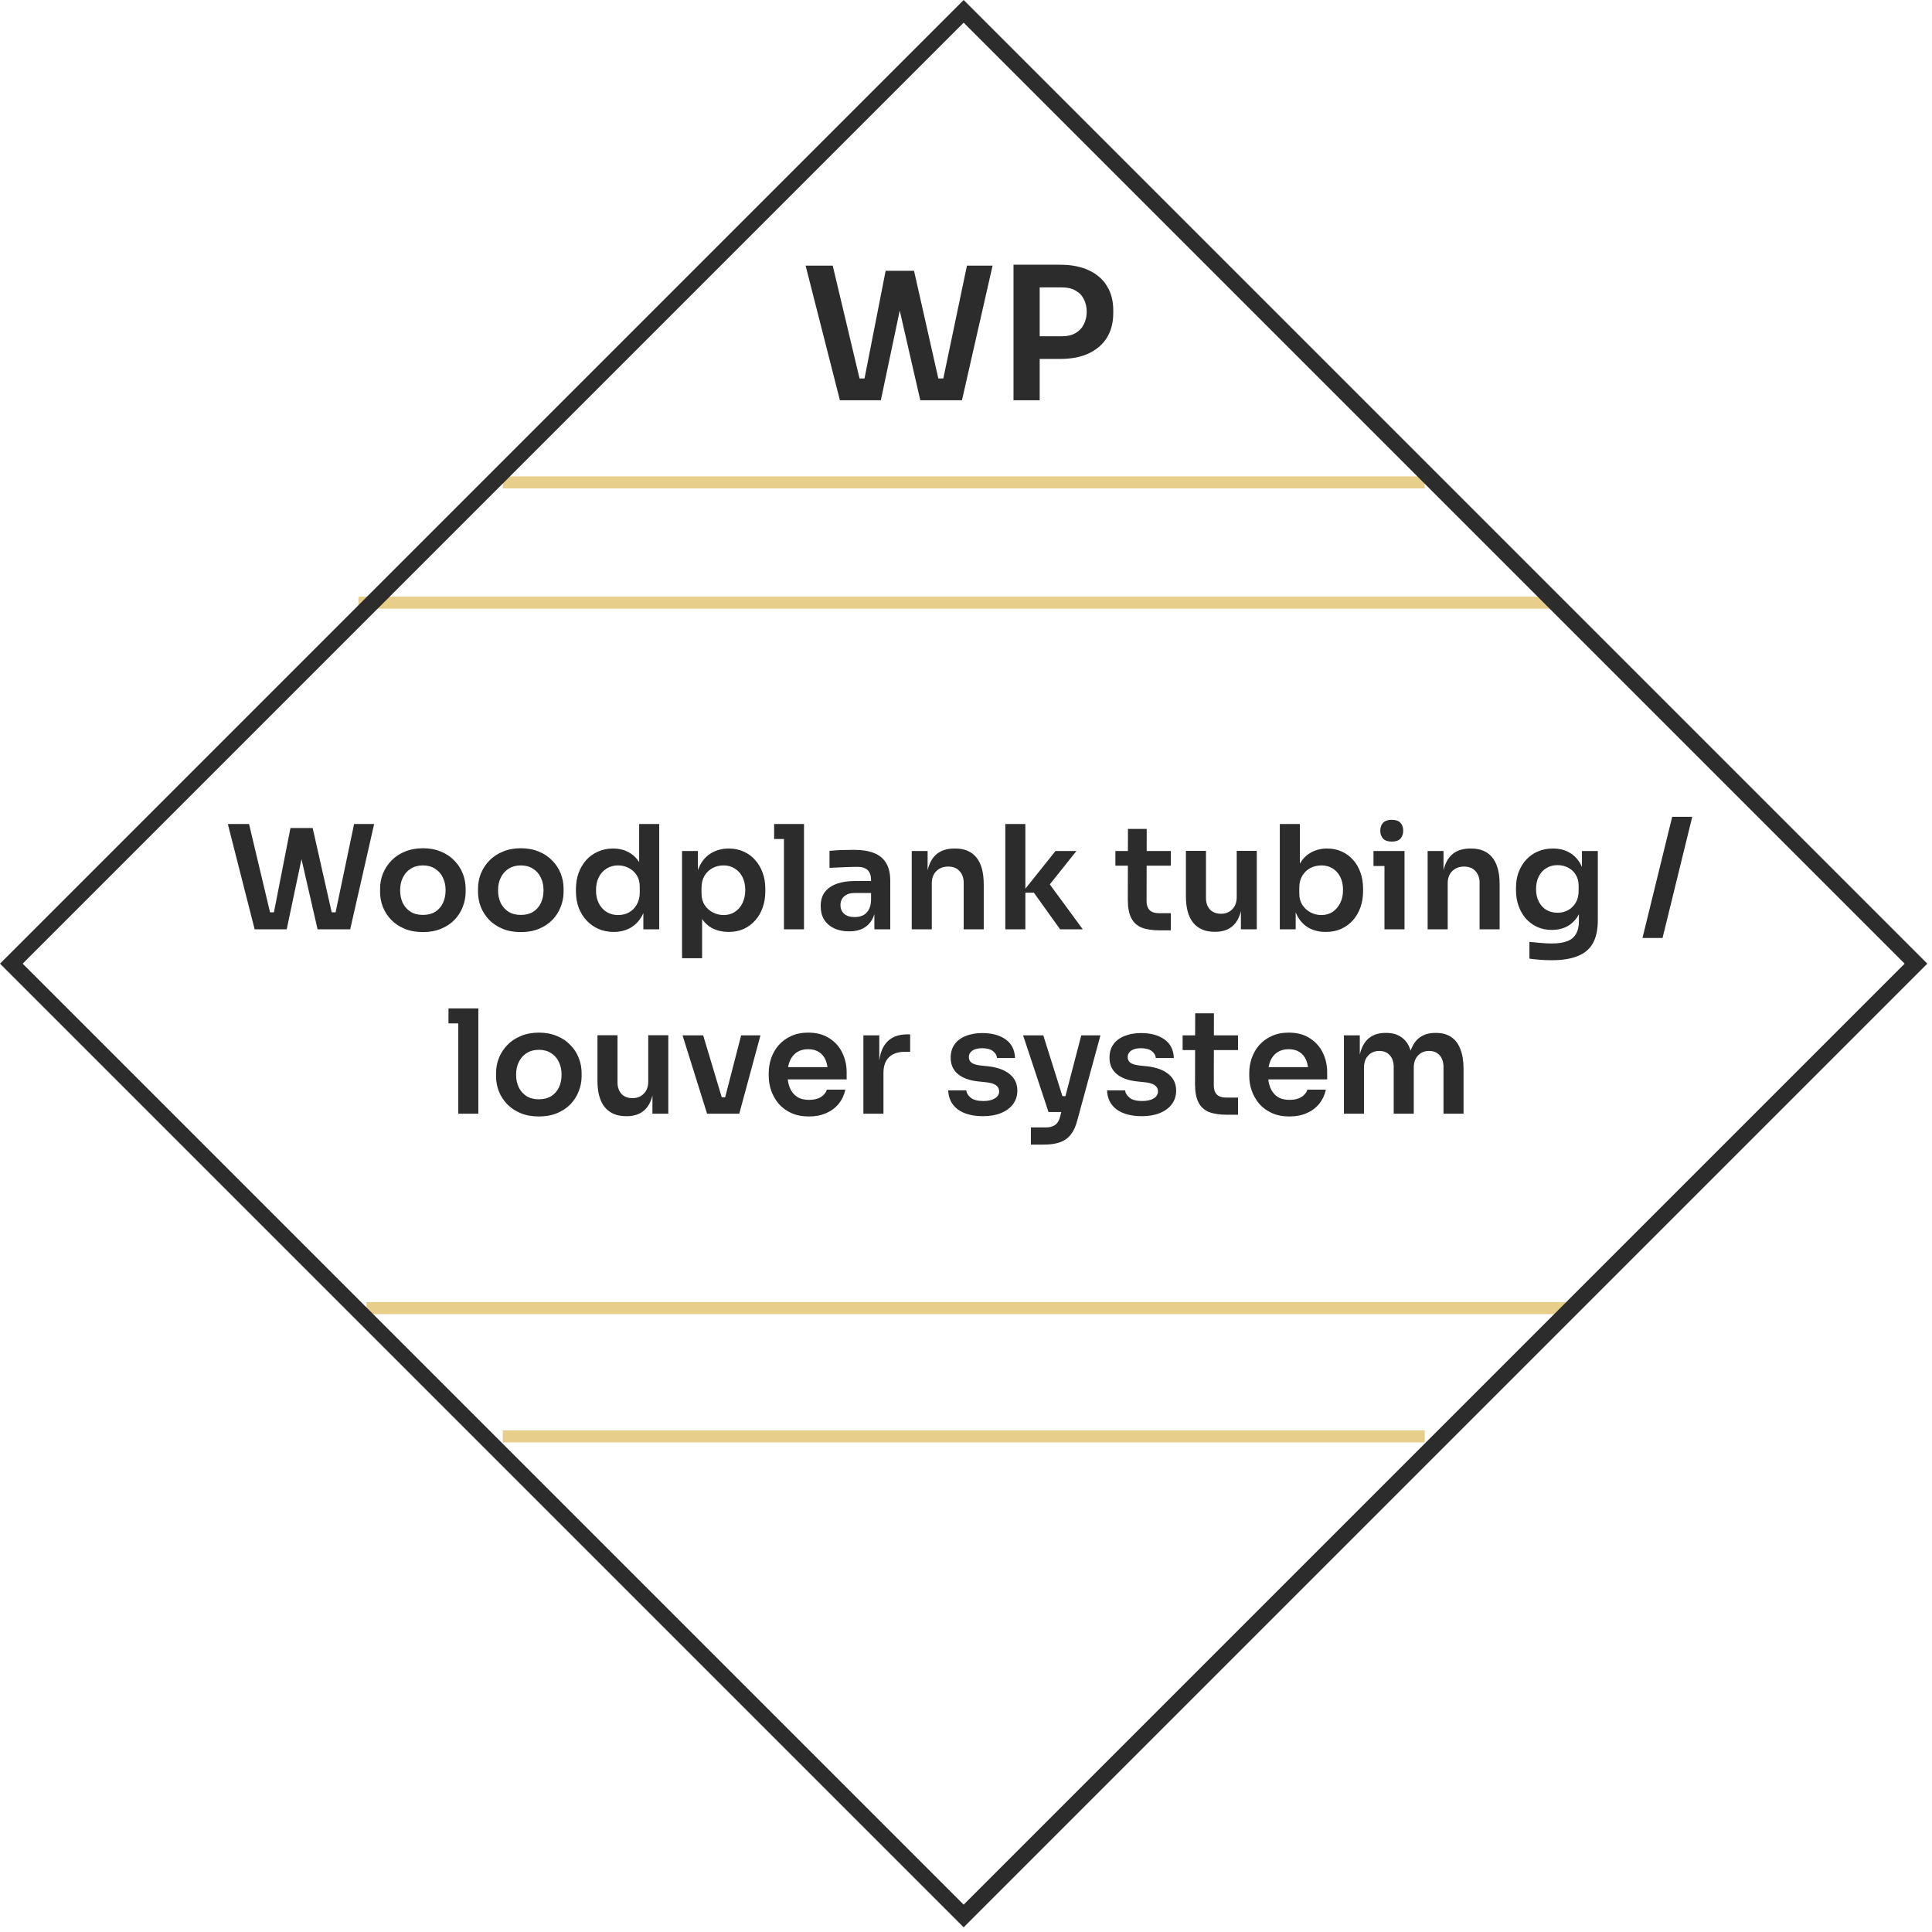<svg width="241" height="241" viewBox="0 0 241 241" fill="none" xmlns="http://www.w3.org/2000/svg">
<line x1="62.718" y1="60.177" x2="177.718" y2="60.177" stroke="#E8CE8B" stroke-width="1.5"/>
<line x1="44.718" y1="75.177" x2="194.718" y2="75.177" stroke="#E8CE8B" stroke-width="1.5"/>
<line x1="45.718" y1="163.177" x2="195.718" y2="163.177" stroke="#E8CE8B" stroke-width="1.5"/>
<line x1="62.718" y1="179.177" x2="177.718" y2="179.177" stroke="#E8CE8B" stroke-width="1.5"/>
<rect x="1.414" y="120.208" width="168" height="168" transform="rotate(-45 1.414 120.208)" stroke="#2C2C2C" stroke-width="2"/>
<path d="M104.771 49.927L100.493 33.137H103.874L107.347 47.742L106.45 47.213H108.75L107.738 47.742L110.475 33.781H113.281L109.877 49.927H104.771ZM114.799 49.927L111.096 33.781H114.017L117.168 47.742L116.179 47.213H118.433L117.559 47.742L120.618 33.137H123.815L119.997 49.927H114.799ZM129.232 44.775V41.946H132.498C133.158 41.946 133.71 41.815 134.154 41.555C134.614 41.294 134.959 40.934 135.189 40.474C135.435 40.014 135.557 39.485 135.557 38.887C135.557 38.289 135.435 37.76 135.189 37.3C134.959 36.84 134.614 36.487 134.154 36.242C133.71 35.981 133.158 35.851 132.498 35.851H129.232V33.022H132.222C133.633 33.022 134.829 33.252 135.81 33.712C136.807 34.172 137.566 34.831 138.087 35.69C138.609 36.533 138.869 37.537 138.869 38.703V39.071C138.869 40.236 138.609 41.248 138.087 42.107C137.566 42.95 136.807 43.609 135.81 44.085C134.829 44.545 133.633 44.775 132.222 44.775H129.232ZM126.426 49.927V33.022H129.692V49.927H126.426Z" fill="#2C2C2C"/>
<path d="M31.767 115.927L28.419 102.787H31.065L33.783 114.217L33.081 113.803H34.881L34.089 114.217L36.231 103.291H38.427L35.763 115.927H31.767ZM39.615 115.927L36.717 103.291H39.003L41.469 114.217L40.695 113.803H42.459L41.775 114.217L44.169 102.787H46.671L43.683 115.927H39.615ZM52.757 116.269C51.893 116.269 51.131 116.131 50.471 115.855C49.811 115.579 49.253 115.207 48.797 114.739C48.341 114.259 47.993 113.719 47.753 113.119C47.525 112.519 47.411 111.895 47.411 111.247V110.869C47.411 110.197 47.531 109.561 47.771 108.961C48.023 108.349 48.377 107.809 48.833 107.341C49.301 106.861 49.865 106.489 50.525 106.225C51.185 105.949 51.929 105.811 52.757 105.811C53.585 105.811 54.329 105.949 54.989 106.225C55.649 106.489 56.207 106.861 56.663 107.341C57.131 107.809 57.485 108.349 57.725 108.961C57.965 109.561 58.085 110.197 58.085 110.869V111.247C58.085 111.895 57.965 112.519 57.725 113.119C57.497 113.719 57.155 114.259 56.699 114.739C56.243 115.207 55.685 115.579 55.025 115.855C54.365 116.131 53.609 116.269 52.757 116.269ZM52.757 114.127C53.369 114.127 53.885 113.995 54.305 113.731C54.725 113.455 55.043 113.089 55.259 112.633C55.475 112.165 55.583 111.637 55.583 111.049C55.583 110.449 55.469 109.921 55.241 109.465C55.025 108.997 54.701 108.631 54.269 108.367C53.849 108.091 53.345 107.953 52.757 107.953C52.169 107.953 51.659 108.091 51.227 108.367C50.807 108.631 50.483 108.997 50.255 109.465C50.027 109.921 49.913 110.449 49.913 111.049C49.913 111.637 50.021 112.165 50.237 112.633C50.465 113.089 50.789 113.455 51.209 113.731C51.629 113.995 52.145 114.127 52.757 114.127ZM64.974 116.269C64.11 116.269 63.348 116.131 62.688 115.855C62.028 115.579 61.47 115.207 61.014 114.739C60.558 114.259 60.21 113.719 59.97 113.119C59.742 112.519 59.628 111.895 59.628 111.247V110.869C59.628 110.197 59.748 109.561 59.988 108.961C60.24 108.349 60.594 107.809 61.05 107.341C61.518 106.861 62.082 106.489 62.742 106.225C63.402 105.949 64.146 105.811 64.974 105.811C65.802 105.811 66.546 105.949 67.206 106.225C67.866 106.489 68.424 106.861 68.88 107.341C69.348 107.809 69.702 108.349 69.942 108.961C70.182 109.561 70.302 110.197 70.302 110.869V111.247C70.302 111.895 70.182 112.519 69.942 113.119C69.714 113.719 69.372 114.259 68.916 114.739C68.46 115.207 67.902 115.579 67.242 115.855C66.582 116.131 65.826 116.269 64.974 116.269ZM64.974 114.127C65.586 114.127 66.102 113.995 66.522 113.731C66.942 113.455 67.26 113.089 67.476 112.633C67.692 112.165 67.8 111.637 67.8 111.049C67.8 110.449 67.686 109.921 67.458 109.465C67.242 108.997 66.918 108.631 66.486 108.367C66.066 108.091 65.562 107.953 64.974 107.953C64.386 107.953 63.876 108.091 63.444 108.367C63.024 108.631 62.7 108.997 62.472 109.465C62.244 109.921 62.13 110.449 62.13 111.049C62.13 111.637 62.238 112.165 62.454 112.633C62.682 113.089 63.006 113.455 63.426 113.731C63.846 113.995 64.362 114.127 64.974 114.127ZM76.543 116.251C75.859 116.251 75.229 116.125 74.653 115.873C74.077 115.621 73.579 115.267 73.159 114.811C72.739 114.355 72.415 113.827 72.187 113.227C71.959 112.615 71.845 111.955 71.845 111.247V110.869C71.845 110.173 71.953 109.519 72.169 108.907C72.397 108.295 72.709 107.761 73.105 107.305C73.513 106.849 73.999 106.495 74.563 106.243C75.139 105.979 75.775 105.847 76.471 105.847C77.239 105.847 77.911 106.015 78.487 106.351C79.075 106.675 79.543 107.167 79.891 107.827C80.239 108.487 80.431 109.315 80.467 110.311L79.729 109.447V102.787H82.231V115.927H80.251V111.769H80.683C80.647 112.765 80.443 113.599 80.071 114.271C79.699 114.931 79.207 115.429 78.595 115.765C77.995 116.089 77.311 116.251 76.543 116.251ZM77.101 114.145C77.593 114.145 78.043 114.037 78.451 113.821C78.859 113.593 79.183 113.269 79.423 112.849C79.675 112.417 79.801 111.913 79.801 111.337V110.617C79.801 110.041 79.675 109.561 79.423 109.177C79.171 108.781 78.841 108.481 78.433 108.277C78.025 108.061 77.581 107.953 77.101 107.953C76.561 107.953 76.081 108.085 75.661 108.349C75.253 108.601 74.929 108.961 74.689 109.429C74.461 109.897 74.347 110.443 74.347 111.067C74.347 111.691 74.467 112.237 74.707 112.705C74.947 113.161 75.271 113.515 75.679 113.767C76.099 114.019 76.573 114.145 77.101 114.145ZM85.079 119.527V106.153H87.059V110.365L86.753 110.347C86.801 109.351 87.005 108.517 87.365 107.845C87.737 107.173 88.229 106.675 88.841 106.351C89.453 106.015 90.137 105.847 90.893 105.847C91.589 105.847 92.213 105.973 92.765 106.225C93.329 106.477 93.809 106.831 94.205 107.287C94.613 107.743 94.925 108.277 95.141 108.889C95.357 109.489 95.465 110.137 95.465 110.833V111.211C95.465 111.919 95.357 112.579 95.141 113.191C94.937 113.791 94.631 114.325 94.223 114.793C93.827 115.249 93.347 115.609 92.783 115.873C92.219 116.125 91.589 116.251 90.893 116.251C90.161 116.251 89.489 116.101 88.877 115.801C88.277 115.489 87.791 115.015 87.419 114.379C87.047 113.731 86.837 112.897 86.789 111.877L87.581 113.083V119.527H85.079ZM90.263 114.145C90.803 114.145 91.271 114.013 91.667 113.749C92.075 113.485 92.393 113.119 92.621 112.651C92.849 112.171 92.963 111.631 92.963 111.031C92.963 110.407 92.849 109.867 92.621 109.411C92.393 108.955 92.075 108.601 91.667 108.349C91.271 108.085 90.803 107.953 90.263 107.953C89.771 107.953 89.315 108.061 88.895 108.277C88.487 108.493 88.151 108.811 87.887 109.231C87.635 109.651 87.509 110.155 87.509 110.743V111.463C87.509 112.027 87.641 112.507 87.905 112.903C88.169 113.299 88.511 113.605 88.931 113.821C89.351 114.037 89.795 114.145 90.263 114.145ZM97.791 115.927V102.787H100.293V115.927H97.791ZM96.567 104.659V102.787H100.293V104.659H96.567ZM109.071 115.927V113.029H108.657V109.807C108.657 109.243 108.519 108.823 108.243 108.547C107.967 108.271 107.541 108.133 106.965 108.133C106.665 108.133 106.305 108.139 105.885 108.151C105.465 108.163 105.039 108.181 104.607 108.205C104.187 108.217 103.809 108.235 103.473 108.259V106.135C103.749 106.111 104.061 106.087 104.409 106.063C104.757 106.039 105.111 106.027 105.471 106.027C105.843 106.015 106.191 106.009 106.515 106.009C107.523 106.009 108.357 106.141 109.017 106.405C109.689 106.669 110.193 107.083 110.529 107.647C110.877 108.211 111.051 108.949 111.051 109.861V115.927H109.071ZM105.921 116.179C105.213 116.179 104.589 116.053 104.049 115.801C103.521 115.549 103.107 115.189 102.807 114.721C102.519 114.253 102.375 113.689 102.375 113.029C102.375 112.309 102.549 111.721 102.897 111.265C103.257 110.809 103.755 110.467 104.391 110.239C105.039 110.011 105.795 109.897 106.659 109.897H108.927V111.391H106.623C106.047 111.391 105.603 111.535 105.291 111.823C104.991 112.099 104.841 112.459 104.841 112.903C104.841 113.347 104.991 113.707 105.291 113.983C105.603 114.259 106.047 114.397 106.623 114.397C106.971 114.397 107.289 114.337 107.577 114.217C107.877 114.085 108.123 113.869 108.315 113.569C108.519 113.257 108.633 112.837 108.657 112.309L109.269 113.011C109.209 113.695 109.041 114.271 108.765 114.739C108.501 115.207 108.129 115.567 107.649 115.819C107.181 116.059 106.605 116.179 105.921 116.179ZM113.731 115.927V106.153H115.711V110.347H115.531C115.531 109.351 115.663 108.523 115.927 107.863C116.191 107.191 116.581 106.687 117.097 106.351C117.625 106.015 118.279 105.847 119.059 105.847H119.167C120.331 105.847 121.213 106.225 121.813 106.981C122.413 107.725 122.713 108.841 122.713 110.329V115.927H120.211V110.113C120.211 109.513 120.037 109.027 119.689 108.655C119.353 108.283 118.885 108.097 118.285 108.097C117.673 108.097 117.175 108.289 116.791 108.673C116.419 109.045 116.233 109.549 116.233 110.185V115.927H113.731ZM132.243 115.927L128.967 111.355H127.509L131.667 106.153H134.277L130.443 110.959L130.497 109.699L135.069 115.927H132.243ZM125.403 115.927V102.787H127.905V115.927H125.403ZM144.645 116.053C143.745 116.053 143.001 115.939 142.413 115.711C141.837 115.471 141.405 115.075 141.117 114.523C140.829 113.959 140.685 113.203 140.685 112.255L140.703 103.399H143.043L143.025 112.417C143.025 112.897 143.151 113.269 143.403 113.533C143.667 113.785 144.039 113.911 144.519 113.911H146.049V116.053H144.645ZM139.137 107.989V106.153H146.049V107.989H139.137ZM151.479 116.233C150.351 116.233 149.475 115.861 148.851 115.117C148.239 114.373 147.933 113.269 147.933 111.805V106.135H150.435V112.021C150.435 112.621 150.603 113.101 150.939 113.461C151.275 113.809 151.731 113.983 152.307 113.983C152.883 113.983 153.351 113.797 153.711 113.425C154.083 113.053 154.269 112.549 154.269 111.913V106.135H156.771V115.927H154.791V111.769H154.989C154.989 112.753 154.863 113.575 154.611 114.235C154.359 114.895 153.981 115.393 153.477 115.729C152.973 116.065 152.343 116.233 151.587 116.233H151.479ZM165.387 116.251C164.583 116.251 163.875 116.083 163.263 115.747C162.651 115.399 162.171 114.895 161.823 114.235C161.475 113.575 161.283 112.777 161.247 111.841H161.625V115.927H159.645V102.787H162.147V109.357L161.481 110.383C161.529 109.375 161.727 108.535 162.075 107.863C162.435 107.191 162.915 106.687 163.515 106.351C164.115 106.015 164.793 105.847 165.549 105.847C166.221 105.847 166.833 105.973 167.385 106.225C167.937 106.477 168.411 106.831 168.807 107.287C169.203 107.731 169.503 108.253 169.707 108.853C169.923 109.453 170.031 110.107 170.031 110.815V111.193C170.031 111.901 169.923 112.561 169.707 113.173C169.491 113.785 169.179 114.325 168.771 114.793C168.363 115.249 167.871 115.609 167.295 115.873C166.731 116.125 166.095 116.251 165.387 116.251ZM164.829 114.145C165.369 114.145 165.837 114.013 166.233 113.749C166.641 113.473 166.959 113.101 167.187 112.633C167.415 112.165 167.529 111.625 167.529 111.013C167.529 110.389 167.415 109.849 167.187 109.393C166.959 108.937 166.641 108.583 166.233 108.331C165.837 108.079 165.369 107.953 164.829 107.953C164.337 107.953 163.881 108.061 163.461 108.277C163.053 108.493 162.717 108.811 162.453 109.231C162.201 109.651 162.075 110.155 162.075 110.743V111.463C162.075 112.027 162.207 112.507 162.471 112.903C162.735 113.299 163.077 113.605 163.497 113.821C163.917 114.037 164.361 114.145 164.829 114.145ZM172.699 115.927V106.153H175.201V115.927H172.699ZM171.331 108.025V106.153H175.201V108.025H171.331ZM173.617 104.983C173.125 104.983 172.759 104.857 172.519 104.605C172.291 104.341 172.177 104.017 172.177 103.633C172.177 103.225 172.291 102.895 172.519 102.643C172.759 102.391 173.125 102.265 173.617 102.265C174.109 102.265 174.469 102.391 174.697 102.643C174.925 102.895 175.039 103.225 175.039 103.633C175.039 104.017 174.925 104.341 174.697 104.605C174.469 104.857 174.109 104.983 173.617 104.983ZM178.085 115.927V106.153H180.065V110.347H179.885C179.885 109.351 180.017 108.523 180.281 107.863C180.545 107.191 180.935 106.687 181.451 106.351C181.979 106.015 182.633 105.847 183.413 105.847H183.521C184.685 105.847 185.567 106.225 186.167 106.981C186.767 107.725 187.067 108.841 187.067 110.329V115.927H184.565V110.113C184.565 109.513 184.391 109.027 184.043 108.655C183.707 108.283 183.239 108.097 182.639 108.097C182.027 108.097 181.529 108.289 181.145 108.673C180.773 109.045 180.587 109.549 180.587 110.185V115.927H178.085ZM193.572 119.779C193.104 119.779 192.624 119.761 192.132 119.725C191.652 119.689 191.202 119.641 190.782 119.581V117.493C191.214 117.541 191.676 117.583 192.168 117.619C192.66 117.667 193.122 117.691 193.554 117.691C194.358 117.691 195.006 117.595 195.498 117.403C196.002 117.211 196.368 116.905 196.596 116.485C196.836 116.077 196.956 115.555 196.956 114.919V112.993L197.496 111.769C197.46 112.669 197.274 113.437 196.938 114.073C196.602 114.697 196.146 115.177 195.57 115.513C194.994 115.837 194.328 115.999 193.572 115.999C192.9 115.999 192.288 115.873 191.736 115.621C191.196 115.369 190.728 115.021 190.332 114.577C189.948 114.133 189.648 113.611 189.432 113.011C189.216 112.411 189.108 111.769 189.108 111.085V110.707C189.108 110.023 189.216 109.387 189.432 108.799C189.66 108.199 189.978 107.677 190.386 107.233C190.794 106.789 191.28 106.447 191.844 106.207C192.408 105.967 193.032 105.847 193.716 105.847C194.52 105.847 195.216 106.021 195.804 106.369C196.404 106.717 196.872 107.221 197.208 107.881C197.544 108.541 197.73 109.351 197.766 110.311L197.334 110.383V106.153H199.314V114.775C199.314 115.963 199.11 116.923 198.702 117.655C198.294 118.387 197.664 118.921 196.812 119.257C195.972 119.605 194.892 119.779 193.572 119.779ZM194.292 113.857C194.772 113.857 195.21 113.749 195.606 113.533C196.002 113.317 196.32 113.005 196.56 112.597C196.8 112.189 196.92 111.697 196.92 111.121V110.491C196.92 109.939 196.794 109.471 196.542 109.087C196.302 108.703 195.984 108.415 195.588 108.223C195.192 108.019 194.76 107.917 194.292 107.917C193.764 107.917 193.296 108.043 192.888 108.295C192.492 108.535 192.18 108.877 191.952 109.321C191.724 109.765 191.61 110.293 191.61 110.905C191.61 111.505 191.724 112.027 191.952 112.471C192.18 112.915 192.492 113.257 192.888 113.497C193.296 113.737 193.764 113.857 194.292 113.857ZM204.884 117.007L208.592 101.887H211.094L207.386 117.007H204.884ZM57.168 138.927V125.787H59.67V138.927H57.168ZM55.944 127.659V125.787H59.67V127.659H55.944ZM67.224 139.269C66.36 139.269 65.598 139.131 64.938 138.855C64.278 138.579 63.72 138.207 63.264 137.739C62.808 137.259 62.46 136.719 62.22 136.119C61.992 135.519 61.878 134.895 61.878 134.247V133.869C61.878 133.197 61.998 132.561 62.238 131.961C62.49 131.349 62.844 130.809 63.3 130.341C63.768 129.861 64.332 129.489 64.992 129.225C65.652 128.949 66.396 128.811 67.224 128.811C68.052 128.811 68.796 128.949 69.456 129.225C70.116 129.489 70.674 129.861 71.13 130.341C71.598 130.809 71.952 131.349 72.192 131.961C72.432 132.561 72.552 133.197 72.552 133.869V134.247C72.552 134.895 72.432 135.519 72.192 136.119C71.964 136.719 71.622 137.259 71.166 137.739C70.71 138.207 70.152 138.579 69.492 138.855C68.832 139.131 68.076 139.269 67.224 139.269ZM67.224 137.127C67.836 137.127 68.352 136.995 68.772 136.731C69.192 136.455 69.51 136.089 69.726 135.633C69.942 135.165 70.05 134.637 70.05 134.049C70.05 133.449 69.936 132.921 69.708 132.465C69.492 131.997 69.168 131.631 68.736 131.367C68.316 131.091 67.812 130.953 67.224 130.953C66.636 130.953 66.126 131.091 65.694 131.367C65.274 131.631 64.95 131.997 64.722 132.465C64.494 132.921 64.38 133.449 64.38 134.049C64.38 134.637 64.488 135.165 64.704 135.633C64.932 136.089 65.256 136.455 65.676 136.731C66.096 136.995 66.612 137.127 67.224 137.127ZM78.073 139.233C76.945 139.233 76.069 138.861 75.445 138.117C74.833 137.373 74.527 136.269 74.527 134.805V129.135H77.029V135.021C77.029 135.621 77.197 136.101 77.533 136.461C77.869 136.809 78.325 136.983 78.901 136.983C79.477 136.983 79.945 136.797 80.305 136.425C80.677 136.053 80.863 135.549 80.863 134.913V129.135H83.365V138.927H81.385V134.769H81.583C81.583 135.753 81.457 136.575 81.205 137.235C80.953 137.895 80.575 138.393 80.071 138.729C79.567 139.065 78.937 139.233 78.181 139.233H78.073ZM88.201 138.927L85.141 129.153H87.715L90.649 138.927H88.201ZM88.939 138.927V136.875H91.585V138.927H88.939ZM89.929 138.927L92.449 129.153H94.861L92.215 138.927H89.929ZM100.914 139.269C100.074 139.269 99.336 139.125 98.7 138.837C98.076 138.549 97.554 138.165 97.134 137.685C96.726 137.193 96.414 136.647 96.198 136.047C95.994 135.447 95.892 134.835 95.892 134.211V133.869C95.892 133.221 95.994 132.597 96.198 131.997C96.414 131.385 96.726 130.845 97.134 130.377C97.554 129.897 98.07 129.519 98.682 129.243C99.294 128.955 100.002 128.811 100.806 128.811C101.862 128.811 102.744 129.045 103.452 129.513C104.172 129.969 104.712 130.575 105.072 131.331C105.432 132.075 105.612 132.879 105.612 133.743V134.643H96.954V133.113H104.046L103.272 133.869C103.272 133.245 103.182 132.711 103.002 132.267C102.822 131.823 102.546 131.481 102.174 131.241C101.814 131.001 101.358 130.881 100.806 130.881C100.254 130.881 99.786 131.007 99.402 131.259C99.018 131.511 98.724 131.877 98.52 132.357C98.328 132.825 98.232 133.389 98.232 134.049C98.232 134.661 98.328 135.207 98.52 135.687C98.712 136.155 99.006 136.527 99.402 136.803C99.798 137.067 100.302 137.199 100.914 137.199C101.526 137.199 102.024 137.079 102.408 136.839C102.792 136.587 103.038 136.281 103.146 135.921H105.45C105.306 136.593 105.03 137.181 104.622 137.685C104.214 138.189 103.692 138.579 103.056 138.855C102.432 139.131 101.718 139.269 100.914 139.269ZM107.702 138.927V129.153H109.682V133.293H109.628C109.628 131.889 109.928 130.827 110.528 130.107C111.128 129.387 112.01 129.027 113.174 129.027H113.534V131.205H112.85C112.01 131.205 111.356 131.433 110.888 131.889C110.432 132.333 110.204 132.981 110.204 133.833V138.927H107.702ZM122.638 139.233C121.294 139.233 120.238 138.951 119.47 138.387C118.714 137.811 118.318 137.019 118.282 136.011H120.532C120.568 136.347 120.754 136.653 121.09 136.929C121.426 137.205 121.954 137.343 122.674 137.343C123.274 137.343 123.748 137.235 124.096 137.019C124.456 136.803 124.636 136.509 124.636 136.137C124.636 135.813 124.498 135.555 124.222 135.363C123.958 135.171 123.502 135.045 122.854 134.985L121.99 134.895C120.898 134.775 120.058 134.463 119.47 133.959C118.882 133.455 118.588 132.783 118.588 131.943C118.588 131.271 118.756 130.707 119.092 130.251C119.428 129.795 119.89 129.453 120.478 129.225C121.078 128.985 121.762 128.865 122.53 128.865C123.73 128.865 124.702 129.129 125.446 129.657C126.19 130.185 126.58 130.959 126.616 131.979H124.366C124.342 131.643 124.174 131.355 123.862 131.115C123.55 130.875 123.1 130.755 122.512 130.755C121.984 130.755 121.576 130.857 121.288 131.061C121 131.265 120.856 131.529 120.856 131.853C120.856 132.165 120.97 132.405 121.198 132.573C121.438 132.741 121.822 132.855 122.35 132.915L123.214 133.005C124.366 133.125 125.266 133.443 125.914 133.959C126.574 134.475 126.904 135.171 126.904 136.047C126.904 136.695 126.724 137.259 126.364 137.739C126.016 138.207 125.524 138.573 124.888 138.837C124.252 139.101 123.502 139.233 122.638 139.233ZM128.595 142.779V140.637H130.431C130.779 140.637 131.067 140.589 131.295 140.493C131.535 140.409 131.733 140.265 131.889 140.061C132.045 139.869 132.165 139.599 132.249 139.251L134.877 129.153H137.271L134.373 139.791C134.181 140.523 133.911 141.105 133.563 141.537C133.215 141.981 132.765 142.299 132.213 142.491C131.673 142.683 131.001 142.779 130.197 142.779H128.595ZM131.637 138.711V136.731H133.725V138.711H131.637ZM130.791 138.711L127.623 129.153H130.143L133.149 138.711H130.791ZM142.449 139.233C141.105 139.233 140.049 138.951 139.281 138.387C138.525 137.811 138.129 137.019 138.093 136.011H140.343C140.379 136.347 140.565 136.653 140.901 136.929C141.237 137.205 141.765 137.343 142.485 137.343C143.085 137.343 143.559 137.235 143.907 137.019C144.267 136.803 144.447 136.509 144.447 136.137C144.447 135.813 144.309 135.555 144.033 135.363C143.769 135.171 143.313 135.045 142.665 134.985L141.801 134.895C140.709 134.775 139.869 134.463 139.281 133.959C138.693 133.455 138.399 132.783 138.399 131.943C138.399 131.271 138.567 130.707 138.903 130.251C139.239 129.795 139.701 129.453 140.289 129.225C140.889 128.985 141.573 128.865 142.341 128.865C143.541 128.865 144.513 129.129 145.257 129.657C146.001 130.185 146.391 130.959 146.427 131.979H144.177C144.153 131.643 143.985 131.355 143.673 131.115C143.361 130.875 142.911 130.755 142.323 130.755C141.795 130.755 141.387 130.857 141.099 131.061C140.811 131.265 140.667 131.529 140.667 131.853C140.667 132.165 140.781 132.405 141.009 132.573C141.249 132.741 141.633 132.855 142.161 132.915L143.025 133.005C144.177 133.125 145.077 133.443 145.725 133.959C146.385 134.475 146.715 135.171 146.715 136.047C146.715 136.695 146.535 137.259 146.175 137.739C145.827 138.207 145.335 138.573 144.699 138.837C144.063 139.101 143.313 139.233 142.449 139.233ZM153.03 139.053C152.13 139.053 151.386 138.939 150.798 138.711C150.222 138.471 149.79 138.075 149.502 137.523C149.214 136.959 149.07 136.203 149.07 135.255L149.088 126.399H151.428L151.41 135.417C151.41 135.897 151.536 136.269 151.788 136.533C152.052 136.785 152.424 136.911 152.904 136.911H154.434V139.053H153.03ZM147.522 130.989V129.153H154.434V130.989H147.522ZM160.855 139.269C160.015 139.269 159.277 139.125 158.641 138.837C158.017 138.549 157.495 138.165 157.075 137.685C156.667 137.193 156.355 136.647 156.139 136.047C155.935 135.447 155.833 134.835 155.833 134.211V133.869C155.833 133.221 155.935 132.597 156.139 131.997C156.355 131.385 156.667 130.845 157.075 130.377C157.495 129.897 158.011 129.519 158.623 129.243C159.235 128.955 159.943 128.811 160.747 128.811C161.803 128.811 162.685 129.045 163.393 129.513C164.113 129.969 164.653 130.575 165.013 131.331C165.373 132.075 165.553 132.879 165.553 133.743V134.643H156.895V133.113H163.987L163.213 133.869C163.213 133.245 163.123 132.711 162.943 132.267C162.763 131.823 162.487 131.481 162.115 131.241C161.755 131.001 161.299 130.881 160.747 130.881C160.195 130.881 159.727 131.007 159.343 131.259C158.959 131.511 158.665 131.877 158.461 132.357C158.269 132.825 158.173 133.389 158.173 134.049C158.173 134.661 158.269 135.207 158.461 135.687C158.653 136.155 158.947 136.527 159.343 136.803C159.739 137.067 160.243 137.199 160.855 137.199C161.467 137.199 161.965 137.079 162.349 136.839C162.733 136.587 162.979 136.281 163.087 135.921H165.391C165.247 136.593 164.971 137.181 164.563 137.685C164.155 138.189 163.633 138.579 162.997 138.855C162.373 139.131 161.659 139.269 160.855 139.269ZM167.643 138.927V129.153H169.623V133.347H169.443C169.443 132.363 169.569 131.541 169.821 130.881C170.073 130.209 170.445 129.705 170.937 129.369C171.441 129.021 172.065 128.847 172.809 128.847H172.917C173.673 128.847 174.297 129.021 174.789 129.369C175.293 129.705 175.665 130.209 175.905 130.881C176.157 131.541 176.283 132.363 176.283 133.347H175.653C175.653 132.363 175.779 131.541 176.031 130.881C176.295 130.209 176.673 129.705 177.165 129.369C177.669 129.021 178.293 128.847 179.037 128.847H179.145C179.901 128.847 180.531 129.021 181.035 129.369C181.539 129.705 181.917 130.209 182.169 130.881C182.433 131.541 182.565 132.363 182.565 133.347V138.927H180.063V133.113C180.063 132.501 179.907 132.015 179.595 131.655C179.283 131.283 178.839 131.097 178.263 131.097C177.687 131.097 177.225 131.289 176.877 131.673C176.529 132.045 176.355 132.549 176.355 133.185V138.927H173.853V133.113C173.853 132.501 173.697 132.015 173.385 131.655C173.073 131.283 172.629 131.097 172.053 131.097C171.477 131.097 171.015 131.289 170.667 131.673C170.319 132.045 170.145 132.549 170.145 133.185V138.927H167.643Z" fill="#2C2C2C"/>
</svg>
